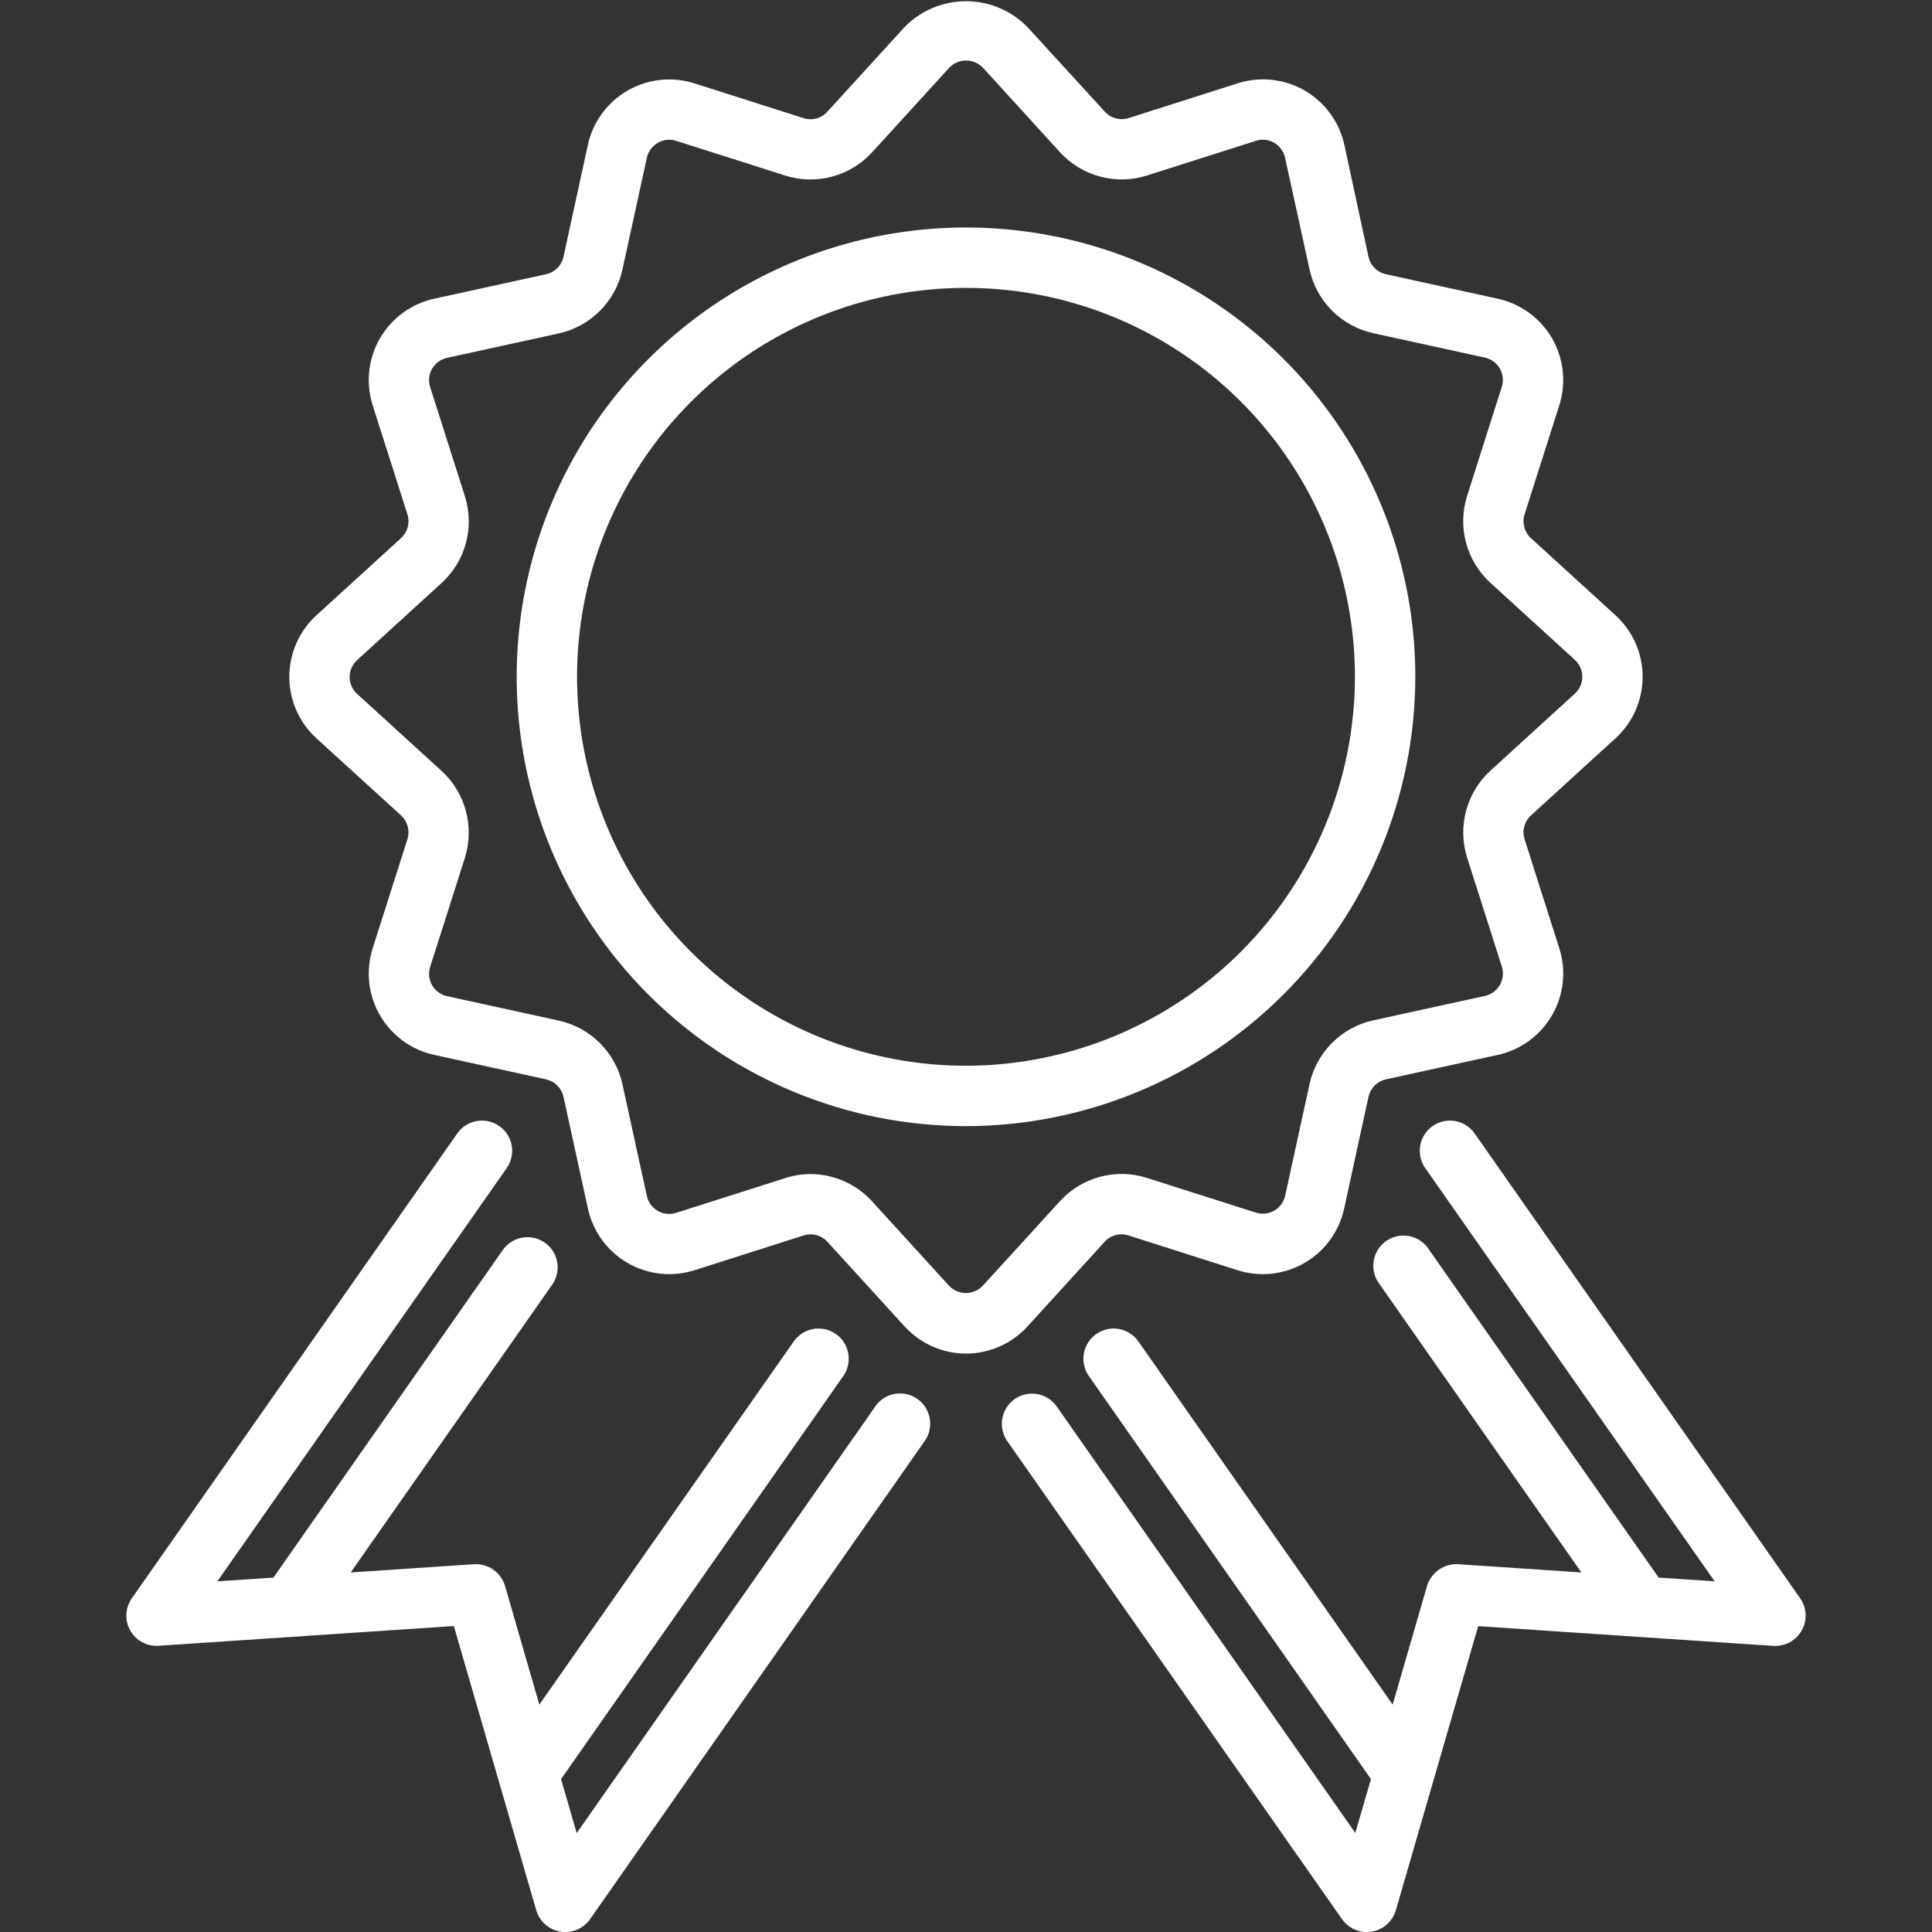 <?xml version="1.0" encoding="UTF-8"?> <svg xmlns="http://www.w3.org/2000/svg" width="62" height="62" viewBox="0 0 62 62" fill="none"><rect x="0" y="0" width="62" height="62" fill="#333333" stroke="none"/> <path d="M45.419 21.718C45.419 18.867 44.573 16.079 42.988 13.708C41.404 11.337 39.152 9.489 36.517 8.398C33.882 7.307 30.983 7.021 28.186 7.578C25.389 8.134 22.82 9.508 20.804 11.524C18.787 13.541 17.414 16.11 16.858 18.907C16.302 21.704 16.587 24.603 17.679 27.238C18.77 29.872 20.618 32.124 22.989 33.709C25.36 35.293 28.148 36.139 31 36.139C34.823 36.134 38.488 34.614 41.191 31.91C43.895 29.207 45.415 25.541 45.419 21.718ZM31 34.201C28.531 34.201 26.118 33.469 24.066 32.098C22.013 30.726 20.413 28.777 19.469 26.496C18.524 24.216 18.277 21.706 18.758 19.285C19.24 16.864 20.428 14.64 22.174 12.895C23.919 11.149 26.143 9.96 28.564 9.478C30.985 8.997 33.495 9.244 35.776 10.188C38.056 11.133 40.006 12.732 41.377 14.784C42.749 16.837 43.481 19.25 43.481 21.718C43.478 25.028 42.162 28.201 39.822 30.541C37.482 32.881 34.309 34.197 31 34.201V34.201Z" fill="white"></path> <path d="M35.448 39.852C35.542 39.747 35.665 39.672 35.801 39.636C35.937 39.599 36.08 39.603 36.214 39.647L39.715 40.763C40.069 40.875 40.443 40.913 40.812 40.873C41.182 40.832 41.539 40.716 41.861 40.53C42.183 40.344 42.463 40.093 42.682 39.792C42.901 39.492 43.056 39.15 43.135 38.786L43.916 35.198C43.947 35.061 44.015 34.935 44.114 34.836C44.213 34.737 44.339 34.668 44.476 34.637L48.065 33.853C48.428 33.774 48.771 33.619 49.071 33.4C49.371 33.181 49.622 32.901 49.808 32.579C49.994 32.257 50.11 31.9 50.15 31.531C50.19 31.161 50.153 30.787 50.04 30.433L48.926 26.934C48.883 26.8 48.879 26.657 48.916 26.521C48.952 26.385 49.026 26.263 49.13 26.168L51.842 23.694C52.117 23.444 52.336 23.139 52.486 22.799C52.636 22.459 52.714 22.091 52.714 21.72C52.714 21.348 52.636 20.98 52.486 20.64C52.336 20.3 52.117 19.995 51.842 19.744L49.13 17.27C49.026 17.175 48.952 17.053 48.916 16.917C48.88 16.782 48.883 16.639 48.926 16.505L50.04 13.005C50.153 12.65 50.19 12.277 50.15 11.907C50.11 11.538 49.994 11.181 49.808 10.859C49.622 10.537 49.371 10.258 49.071 10.039C48.771 9.819 48.428 9.665 48.065 9.586L44.476 8.8C44.339 8.77 44.213 8.702 44.114 8.602C44.015 8.503 43.947 8.378 43.916 8.241L43.142 4.649C43.062 4.286 42.908 3.943 42.688 3.643C42.469 3.343 42.19 3.091 41.868 2.905C41.546 2.719 41.189 2.603 40.819 2.563C40.449 2.522 40.075 2.56 39.721 2.673L36.221 3.789C36.087 3.831 35.943 3.835 35.808 3.798C35.672 3.762 35.549 3.687 35.455 3.583L32.975 0.872C32.718 0.608 32.411 0.399 32.072 0.256C31.733 0.113 31.369 0.039 31 0.039C30.632 0.039 30.268 0.113 29.929 0.256C29.59 0.399 29.283 0.608 29.026 0.872L26.551 3.584C26.457 3.689 26.335 3.764 26.199 3.801C26.063 3.837 25.919 3.834 25.785 3.791L22.285 2.675C21.931 2.562 21.557 2.525 21.188 2.565C20.818 2.605 20.461 2.721 20.139 2.907C19.817 3.093 19.538 3.344 19.318 3.644C19.099 3.943 18.944 4.286 18.865 4.649L18.083 8.241C18.053 8.378 17.985 8.503 17.885 8.602C17.786 8.702 17.661 8.77 17.524 8.8L13.934 9.586C13.571 9.665 13.229 9.819 12.929 10.039C12.629 10.258 12.378 10.537 12.192 10.859C12.006 11.181 11.889 11.538 11.849 11.907C11.809 12.277 11.847 12.65 11.959 13.005L13.074 16.505C13.117 16.639 13.12 16.782 13.084 16.918C13.047 17.053 12.973 17.175 12.869 17.27L10.156 19.744C9.881 19.995 9.662 20.3 9.512 20.64C9.362 20.98 9.284 21.348 9.284 21.72C9.284 22.091 9.362 22.459 9.512 22.799C9.662 23.139 9.881 23.444 10.156 23.694L12.869 26.167C12.973 26.262 13.047 26.384 13.084 26.52C13.12 26.656 13.117 26.8 13.074 26.934L11.959 30.433C11.847 30.787 11.809 31.161 11.849 31.531C11.889 31.9 12.006 32.257 12.192 32.579C12.378 32.901 12.629 33.181 12.929 33.4C13.229 33.619 13.571 33.774 13.934 33.853L17.523 34.637C17.66 34.668 17.785 34.736 17.885 34.836C17.984 34.935 18.053 35.061 18.083 35.198L18.867 38.786C18.947 39.15 19.101 39.492 19.32 39.792C19.54 40.093 19.819 40.344 20.141 40.53C20.463 40.716 20.82 40.832 21.19 40.873C21.559 40.913 21.933 40.875 22.288 40.763L25.788 39.647C25.922 39.604 26.065 39.6 26.201 39.636C26.337 39.673 26.459 39.748 26.554 39.852L29.027 42.564C29.278 42.839 29.582 43.059 29.922 43.209C30.262 43.36 30.63 43.438 31.002 43.438C31.373 43.438 31.741 43.36 32.081 43.209C32.421 43.059 32.726 42.839 32.976 42.564L35.448 39.852ZM30.457 41.262L27.984 38.55C27.733 38.275 27.427 38.055 27.086 37.905C26.746 37.755 26.377 37.678 26.005 37.678C25.731 37.679 25.458 37.722 25.198 37.807L21.697 38.922C21.6 38.953 21.497 38.964 21.396 38.953C21.294 38.942 21.196 38.91 21.108 38.858C21.019 38.807 20.942 38.738 20.882 38.656C20.822 38.573 20.78 38.479 20.758 38.379L19.974 34.791C19.864 34.292 19.613 33.835 19.252 33.474C18.891 33.113 18.433 32.863 17.935 32.753L14.346 31.968C14.247 31.946 14.152 31.904 14.07 31.843C13.987 31.783 13.918 31.707 13.867 31.618C13.816 31.53 13.784 31.432 13.773 31.33C13.762 31.229 13.773 31.126 13.804 31.029L14.919 27.528C15.072 27.041 15.083 26.519 14.951 26.026C14.819 25.532 14.549 25.086 14.172 24.741L11.46 22.267C11.384 22.198 11.324 22.115 11.283 22.021C11.242 21.928 11.22 21.827 11.22 21.725C11.22 21.623 11.242 21.523 11.283 21.429C11.324 21.336 11.384 21.252 11.46 21.183L14.172 18.709C14.549 18.364 14.82 17.919 14.952 17.425C15.084 16.932 15.073 16.411 14.919 15.924L13.804 12.423C13.773 12.326 13.763 12.224 13.774 12.122C13.784 12.021 13.816 11.923 13.867 11.834C13.918 11.746 13.987 11.669 14.069 11.609C14.152 11.549 14.245 11.506 14.345 11.484L17.936 10.699C18.436 10.588 18.893 10.336 19.254 9.974C19.615 9.611 19.865 9.153 19.974 8.653L20.758 5.065C20.779 4.965 20.822 4.87 20.882 4.788C20.942 4.705 21.019 4.636 21.108 4.585C21.196 4.533 21.295 4.499 21.397 4.488C21.499 4.477 21.602 4.487 21.7 4.52L25.2 5.634C25.688 5.789 26.209 5.801 26.703 5.668C27.196 5.536 27.642 5.265 27.986 4.888L30.461 2.175C30.531 2.101 30.615 2.043 30.708 2.003C30.801 1.962 30.902 1.942 31.003 1.942C31.105 1.942 31.205 1.962 31.298 2.003C31.391 2.043 31.475 2.101 31.545 2.175L34.019 4.888C34.364 5.265 34.809 5.535 35.303 5.667C35.796 5.799 36.317 5.787 36.805 5.633L40.3 4.52C40.397 4.487 40.5 4.476 40.601 4.487C40.703 4.498 40.801 4.531 40.889 4.583C40.978 4.634 41.055 4.703 41.115 4.785C41.175 4.868 41.218 4.962 41.239 5.062L42.026 8.653C42.136 9.152 42.386 9.608 42.747 9.969C43.108 10.33 43.565 10.581 44.064 10.691L47.652 11.476C47.752 11.498 47.846 11.54 47.928 11.601C48.011 11.661 48.08 11.738 48.131 11.826C48.182 11.914 48.214 12.012 48.225 12.114C48.236 12.216 48.226 12.318 48.194 12.416L47.08 15.916C46.926 16.403 46.914 16.924 47.047 17.417C47.179 17.911 47.449 18.356 47.826 18.701L50.539 21.176C50.614 21.244 50.674 21.328 50.715 21.421C50.757 21.515 50.778 21.616 50.778 21.718C50.778 21.82 50.757 21.92 50.715 22.014C50.674 22.107 50.614 22.191 50.539 22.259L47.826 24.734C47.45 25.08 47.18 25.525 47.048 26.019C46.916 26.512 46.928 27.033 47.081 27.52L48.196 31.021C48.227 31.118 48.237 31.221 48.226 31.322C48.215 31.423 48.183 31.521 48.132 31.61C48.081 31.698 48.013 31.775 47.93 31.835C47.848 31.895 47.754 31.938 47.655 31.96L44.064 32.745C43.565 32.855 43.108 33.106 42.747 33.467C42.386 33.828 42.136 34.285 42.026 34.783L41.242 38.372C41.22 38.471 41.178 38.566 41.117 38.648C41.057 38.731 40.98 38.8 40.892 38.851C40.804 38.902 40.706 38.934 40.604 38.945C40.502 38.956 40.4 38.945 40.302 38.914L36.802 37.799C36.315 37.645 35.794 37.633 35.3 37.765C34.806 37.898 34.361 38.169 34.016 38.546L31.541 41.258C31.472 41.333 31.388 41.392 31.295 41.432C31.202 41.473 31.102 41.494 31 41.494C30.899 41.494 30.798 41.474 30.705 41.434C30.611 41.394 30.527 41.336 30.457 41.262V41.262Z" fill="white"></path> <path d="M28.089 45.135L18.507 58.826L18.005 57.093L27.061 44.16C27.208 43.949 27.266 43.689 27.222 43.436C27.178 43.182 27.035 42.957 26.824 42.81C26.614 42.662 26.353 42.604 26.1 42.648C25.847 42.693 25.622 42.836 25.474 43.046L17.308 54.702L16.207 50.893C16.143 50.682 16.011 50.498 15.83 50.372C15.65 50.246 15.432 50.184 15.212 50.197L11.254 50.462L17.739 41.2C17.876 40.99 17.926 40.734 17.878 40.487C17.831 40.24 17.689 40.022 17.483 39.877C17.277 39.733 17.023 39.675 16.775 39.714C16.526 39.754 16.303 39.888 16.152 40.09L8.774 50.627L6.975 50.747L16.251 37.5C16.326 37.396 16.381 37.278 16.41 37.152C16.44 37.027 16.444 36.897 16.423 36.77C16.402 36.644 16.355 36.522 16.287 36.413C16.218 36.304 16.129 36.21 16.023 36.136C15.918 36.063 15.799 36.011 15.673 35.983C15.548 35.956 15.418 35.954 15.291 35.977C15.165 36 15.044 36.049 14.937 36.119C14.829 36.19 14.736 36.281 14.664 36.388L4.23 51.292C4.125 51.442 4.065 51.618 4.056 51.801C4.047 51.983 4.09 52.164 4.179 52.324C4.269 52.483 4.402 52.614 4.563 52.701C4.724 52.788 4.906 52.827 5.088 52.815L14.564 52.181L17.209 61.303C17.261 61.478 17.361 61.636 17.498 61.757C17.635 61.878 17.803 61.959 17.984 61.988C18.036 61.997 18.089 62.002 18.142 62.001C18.297 62.002 18.451 61.964 18.589 61.892C18.727 61.821 18.846 61.717 18.936 61.589L29.675 46.243C29.823 46.033 29.881 45.772 29.836 45.519C29.792 45.266 29.649 45.041 29.439 44.893C29.228 44.745 28.968 44.688 28.715 44.732C28.462 44.776 28.236 44.919 28.089 45.13V45.135Z" fill="white"></path> <path d="M57.77 51.292L47.333 36.388C47.261 36.281 47.169 36.19 47.061 36.119C46.953 36.049 46.833 36 46.706 35.977C46.58 35.954 46.45 35.956 46.324 35.983C46.199 36.011 46.08 36.063 45.974 36.136C45.869 36.21 45.779 36.304 45.711 36.413C45.642 36.522 45.596 36.644 45.575 36.77C45.554 36.897 45.558 37.027 45.587 37.152C45.617 37.278 45.671 37.396 45.747 37.5L55.025 50.747L53.228 50.627L45.85 40.09C45.779 39.981 45.687 39.887 45.579 39.815C45.472 39.742 45.35 39.692 45.223 39.668C45.095 39.643 44.964 39.644 44.837 39.671C44.71 39.699 44.59 39.751 44.483 39.825C44.377 39.9 44.287 39.995 44.218 40.105C44.149 40.215 44.103 40.338 44.082 40.466C44.062 40.595 44.068 40.726 44.099 40.852C44.13 40.978 44.186 41.096 44.264 41.2L50.748 50.462L46.791 50.197C46.571 50.185 46.354 50.247 46.173 50.374C45.993 50.5 45.86 50.683 45.796 50.893L44.692 54.702L36.53 43.046C36.457 42.942 36.364 42.853 36.256 42.785C36.149 42.717 36.029 42.67 35.904 42.648C35.778 42.626 35.65 42.629 35.526 42.657C35.402 42.685 35.284 42.737 35.18 42.81C35.076 42.883 34.987 42.976 34.919 43.083C34.85 43.191 34.804 43.31 34.782 43.436C34.76 43.561 34.763 43.689 34.791 43.814C34.819 43.938 34.87 44.055 34.944 44.16L43.995 57.093L43.493 58.821L33.911 45.135C33.838 45.031 33.745 44.942 33.638 44.874C33.531 44.805 33.411 44.759 33.285 44.737C33.16 44.715 33.032 44.718 32.908 44.746C32.783 44.773 32.666 44.825 32.562 44.898C32.458 44.971 32.369 45.064 32.301 45.172C32.232 45.279 32.186 45.399 32.164 45.524C32.142 45.65 32.145 45.778 32.173 45.902C32.2 46.026 32.252 46.144 32.325 46.248L43.067 61.589C43.156 61.717 43.275 61.821 43.414 61.892C43.552 61.964 43.705 62.002 43.861 62.001C43.914 62.002 43.967 61.997 44.019 61.988C44.199 61.959 44.368 61.878 44.505 61.757C44.642 61.636 44.742 61.478 44.794 61.303L47.437 52.185L56.912 52.819C57.094 52.829 57.274 52.788 57.434 52.702C57.594 52.615 57.726 52.486 57.816 52.328C57.908 52.169 57.952 51.987 57.943 51.803C57.935 51.62 57.875 51.443 57.77 51.292Z" fill="white"></path> </svg> 